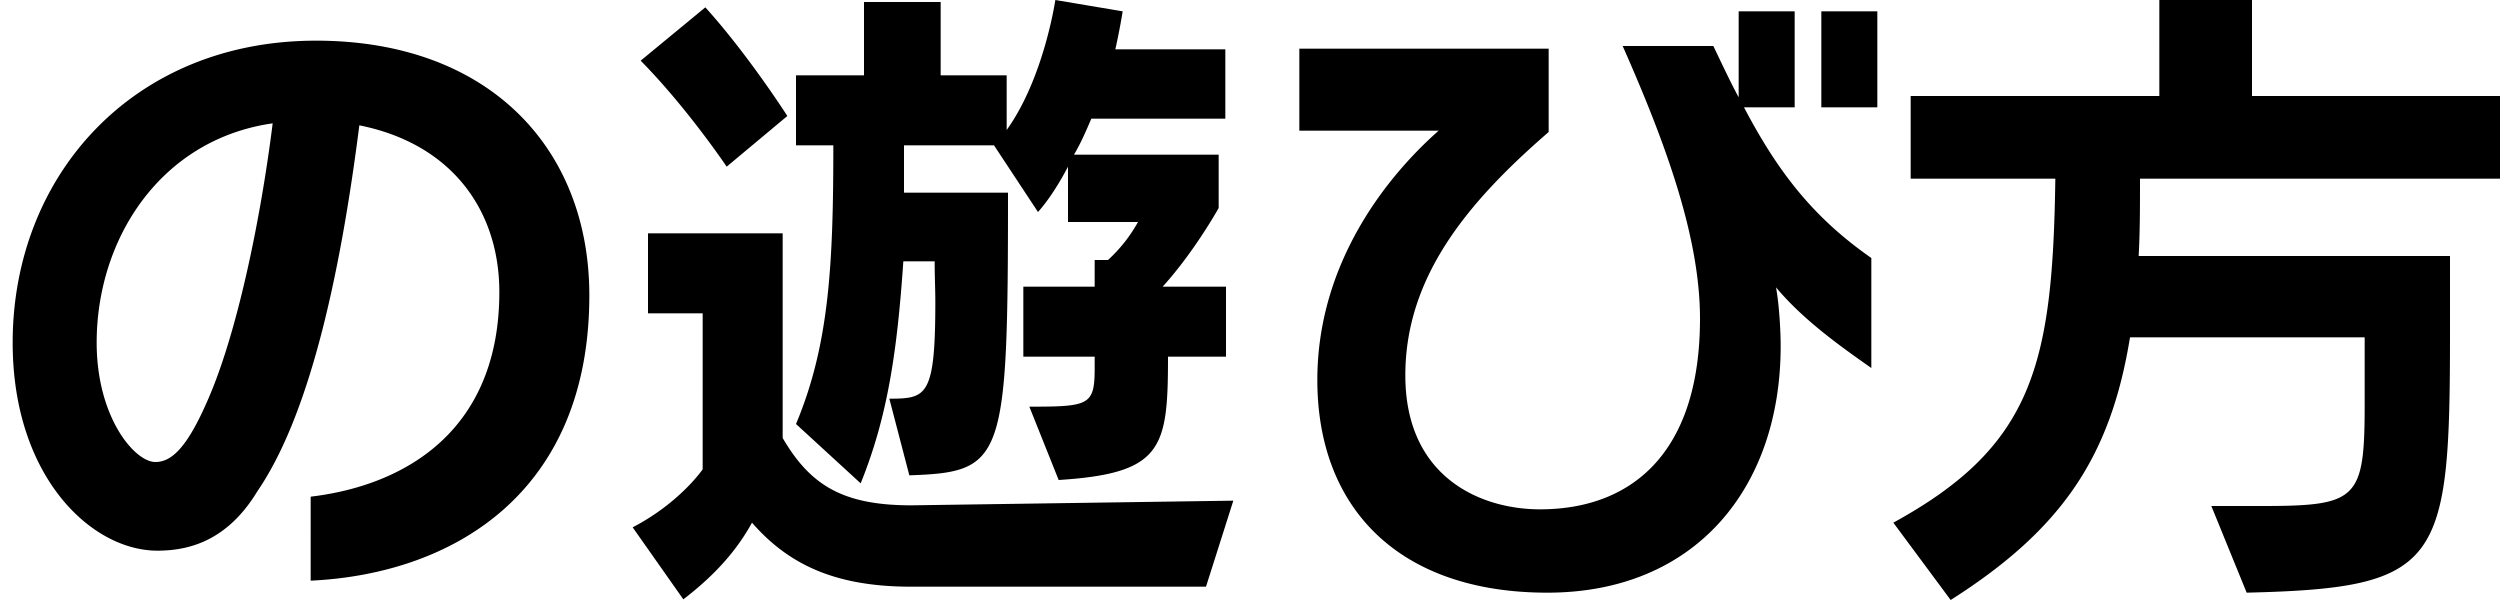 <svg xmlns="http://www.w3.org/2000/svg" width="150" height="36" fill="none"><path fill="#000" d="M35.36 17.72c0 11.88-8.2 16.72-16.72 17.12V29.8c5.72-.68 11.32-4 11.32-12.28 0-4.84-2.8-8.88-8.4-10-1.2 9.44-3.08 17.52-6.12 21.96-1.84 3.04-4.2 3.56-6 3.56-3.96 0-8.68-4.44-8.68-12.48 0-10 7.2-18.12 18.2-18.12 10.4 0 16.4 6.48 16.4 15.28m-19-10.32C9.64 8.36 5.8 14.32 5.8 20.56c0 4.48 2.28 7.16 3.52 7.16.88 0 1.8-.68 3.04-3.48 1.84-4.04 3.28-11.08 4-16.84m30.88-.44L43.6 10s-2.36-3.52-5.16-6.36l3.88-3.2c2.6 2.88 4.92 6.52 4.92 6.52M73.56 21.4h-3.48c0 5.52-.32 7-6.56 7.4l-1.76-4.4c3.6 0 3.92-.08 3.92-2.32v-.68H61.4v-4.2h4.28v-1.6h.8a9 9 0 0 0 1.8-2.28h-4.2V10c-.48.92-1.12 1.96-1.8 2.72l-2.64-4h-5.4v2.84h6.24c0 16.16-.24 16.76-5.92 16.96l-1.2-4.6c2.24 0 2.76-.12 2.76-5.84 0-.68-.04-1.48-.04-2.4H54.2c-.36 5.28-.92 9.28-2.56 13.32l-3.88-3.56c2-4.76 2.24-9.6 2.24-16.72h-2.24v-4.2h4.08V.12h4.6v4.4h3.96V7.8C62.64 4.68 63.32 0 63.32 0l4.04.68s-.16 1.04-.44 2.28h6.6v4.16h-8.04c-.36.84-.64 1.48-1.04 2.16h8.68v3.2s-1.44 2.6-3.36 4.72h3.8zm.44 8.64-1.64 5.16H54.44c-4.4-.04-7.16-1.36-9.32-3.84-.92 1.68-2.24 3.16-4.12 4.6l-3.04-4.32c2.84-1.48 4.2-3.48 4.2-3.48V18.8h-3.28V14h8.08v12.28c1.64 2.8 3.56 4.04 7.72 4.04zm38.64-23.6h-3.36V.68h3.36zm-.36 15.64c-1.88-1.32-4.08-2.88-5.72-4.84.2 1.08.28 2.68.28 3.52 0 8.52-5.12 14.8-14 14.8-8.92 0-13.8-5.08-13.8-12.76 0-7.08 4.24-12.28 7.28-14.96h-8.36V2.92h14.96v5c-4.8 4.16-8.6 8.64-8.6 14.6 0 6.12 4.52 8.04 8.08 8.04 5.44 0 9.6-3.32 9.6-11.44 0-4.88-2.04-10.48-4.64-16.36h5.44c.52 1.08 1 2.12 1.52 3.08V.68h3.36v5.76h-3.04c2.08 3.96 4.2 6.64 7.64 9.04zM150 10.72h-21.6c0 1.64 0 3.2-.08 4.64H147v4.56c0 13.96-.52 15.36-12.2 15.64l-2.12-5.2h3c5.76 0 6.2-.36 6.2-6.08v-4.04H127.8c-1.16 7.16-4.08 11.52-10.76 15.76l-3.44-4.64c8.4-4.6 9.56-9.48 9.72-20.64h-8.68V5.76h14.92V0h5.56v5.76H150z"/></svg>